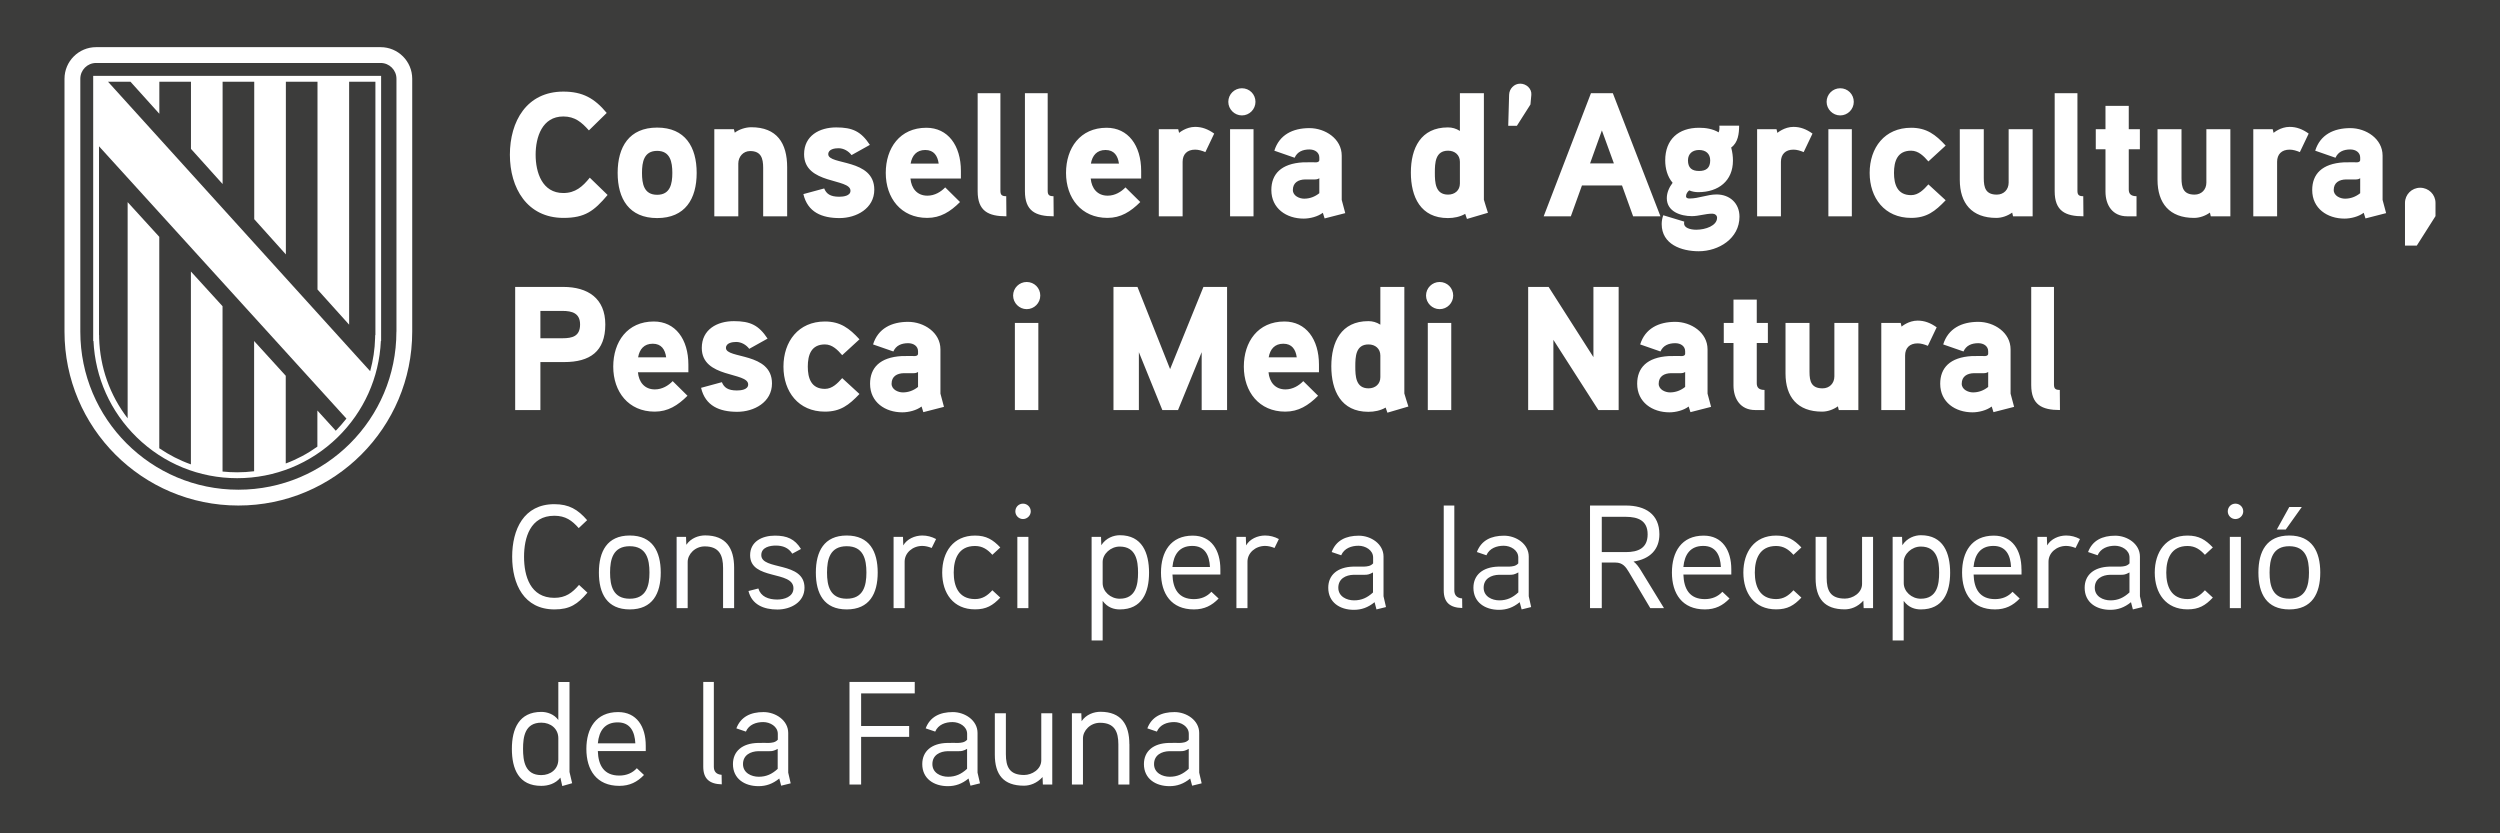 <?xml version="1.0" encoding="utf-8"?>
<!-- Generator: Adobe Illustrator 28.2.0, SVG Export Plug-In . SVG Version: 6.00 Build 0)  -->
<svg version="1.1" id="Capa_1" xmlns="http://www.w3.org/2000/svg" xmlns:xlink="http://www.w3.org/1999/xlink" x="0px" y="0px"
	 viewBox="0 0 425.2 141.73" style="enable-background:new 0 0 425.2 141.73;" xml:space="preserve">
<style type="text/css">
	.st0{fill:#B89D1B;}
	.st1{fill:#CC142E;}
	.st2{fill:#FECD00;}
	.st3{fill:#FFFFFF;}
	.st4{fill:#00508B;}
	.st5{fill:#3C3C3B;}
</style>
<rect y="0" class="st5" width="425.2" height="141.73"/>
<g>
	<g>
		<path class="st3" d="M350.33,66.32c-0.69,0-0.99-0.18-0.99-0.9V48.8h-3.87v16.68c0,3.36,1.8,4.26,4.89,4.26L350.33,66.32z
			 M338.15,65.81c-0.75,0.6-1.62,0.93-2.58,0.93c-0.81,0-1.92-0.48-1.92-1.47c0-1.29,0.96-1.77,2.07-1.8h1.68
			c0.3,0,0.54-0.06,0.75-0.21V65.81z M341.96,66.95v-7.53c0-2.88-2.82-4.68-5.49-4.68c-2.85,0-5.13,1.14-5.97,3.84l3.45,1.2
			c0.45-1.02,1.38-1.41,2.52-1.41c0.93,0,1.68,0.51,1.68,1.38v0.42c0,0.18-0.12,0.36-0.51,0.39c0,0-1.26-0.03-2.25,0
			c-3.75,0.21-5.4,2.01-5.4,4.71c0,3.15,2.58,4.86,5.49,4.86c1.08,0,2.4-0.33,3.27-0.99l0.3,0.96l3.51-0.9L341.96,66.95z
			 M329.39,55.67c-1.05-0.75-2.07-1.14-3.24-1.14c-1.56,0-2.73,1.02-2.73,1.02l-0.15-0.63h-3.3v14.82h4.05v-9.27
			c0-1.26,0.75-2.07,2.13-2.07c0.57,0,1.17,0.18,1.74,0.42L329.39,55.67z M316.07,54.92h-4.08v9.09c0,1.2-0.84,2.04-2.01,2.04
			c-1.89,0-2.22-1.17-2.22-2.79v-8.34h-4.08v8.61c0,3.99,2.04,6.48,6.21,6.48c0.93,0,1.89-0.33,2.7-0.9l0.15,0.63h3.33V54.92z
			 M300.68,54.92h-1.89v-3.96h-3.96v3.96h-1.65v3.42h1.65v7.2c0,2.31,1.2,4.2,3.69,4.2h1.59v-3.42c-0.93,0-1.32-0.39-1.32-1.14
			v-6.84h1.89V54.92z M286.61,65.81c-0.75,0.6-1.62,0.93-2.58,0.93c-0.81,0-1.92-0.48-1.92-1.47c0-1.29,0.96-1.77,2.07-1.8h1.68
			c0.3,0,0.54-0.06,0.75-0.21V65.81z M290.42,66.95v-7.53c0-2.88-2.82-4.68-5.49-4.68c-2.85,0-5.13,1.14-5.97,3.84l3.45,1.2
			c0.45-1.02,1.38-1.41,2.52-1.41c0.93,0,1.68,0.51,1.68,1.38v0.42c0,0.18-0.12,0.36-0.51,0.39c0,0-1.26-0.03-2.25,0
			c-3.75,0.21-5.4,2.01-5.4,4.71c0,3.15,2.58,4.86,5.49,4.86c1.08,0,2.4-0.33,3.27-0.99l0.3,0.96l3.51-0.9L290.42,66.95z
			 M275.3,48.8h-4.29v11.94l-7.62-11.94h-3.48v20.94h4.29V57.8l7.65,11.94h3.45V48.8z M246.83,54.92h-3.99v14.82h3.99V54.92z
			 M247.16,50.27c0-1.29-1.02-2.31-2.31-2.31c-1.26,0-2.31,1.02-2.31,2.31c0,1.26,1.05,2.31,2.31,2.31
			C246.14,52.58,247.16,51.53,247.16,50.27 M234.77,64.16c0,1.17-0.87,1.89-2.01,1.89c-2.19,0-2.25-2.1-2.25-3.72
			c0-1.65,0.06-3.75,2.25-3.75c1.14,0,2.01,0.72,2.01,1.89V64.16z M239.54,69.14c-0.06-0.21-0.69-2.13-0.69-2.22V48.8h-4.08v6.42
			c-0.66-0.42-1.32-0.6-2.04-0.6c-4.62,0-6.3,3.54-6.3,7.68c0,4.14,1.65,7.74,6.3,7.74c1.02,0,2.07-0.21,2.94-0.72l0.3,0.87
			L239.54,69.14z M215.78,60.77c0.24-1.38,1.02-2.31,2.49-2.31s2.1,0.99,2.28,2.31H215.78z M224.33,62.03
			c0-4.35-2.22-7.35-5.88-7.35c-4.5,0-6.9,3.45-6.9,7.68c0,4.26,2.58,7.65,7.05,7.65c2.25,0,3.93-1.05,5.58-2.7l-2.52-2.49
			c-0.72,0.75-1.77,1.41-3.03,1.41c-1.77,0-2.73-1.26-2.88-2.91h8.58V62.03z M208.7,48.8h-4.02l-5.67,13.98l-5.55-13.98h-4.08v20.94
			h4.32V59.9l3.99,9.84h2.67l4.02-9.84v9.84h4.32V48.8z M176.6,54.92h-3.99v14.82h3.99V54.92z M176.93,50.27
			c0-1.29-1.02-2.31-2.31-2.31c-1.26,0-2.31,1.02-2.31,2.31c0,1.26,1.05,2.31,2.31,2.31C175.91,52.58,176.93,51.53,176.93,50.27
			 M156.14,65.81c-0.75,0.6-1.62,0.93-2.58,0.93c-0.81,0-1.92-0.48-1.92-1.47c0-1.29,0.96-1.77,2.07-1.8h1.68
			c0.3,0,0.54-0.06,0.75-0.21V65.81z M159.95,66.95v-7.53c0-2.88-2.82-4.68-5.49-4.68c-2.85,0-5.13,1.14-5.97,3.84l3.45,1.2
			c0.45-1.02,1.38-1.41,2.52-1.41c0.93,0,1.68,0.51,1.68,1.38v0.42c0,0.18-0.12,0.36-0.51,0.39c0,0-1.26-0.03-2.25,0
			c-3.75,0.21-5.4,2.01-5.4,4.71c0,3.15,2.58,4.86,5.49,4.86c1.08,0,2.4-0.33,3.27-0.99l0.3,0.96l3.51-0.9L159.95,66.95z
			 M146.18,57.71c-1.71-1.86-3.24-3.03-5.88-3.03c-4.5,0-7.05,3.39-7.05,7.68c0,4.26,2.55,7.65,7.05,7.65c2.64,0,4.08-1.11,5.88-3
			l-2.94-2.7c-0.78,0.87-1.68,1.83-2.94,1.83c-2.34,0-2.91-1.83-2.91-3.78c0-1.98,0.57-3.78,2.91-3.78c1.26,0,2.16,0.93,2.94,1.83
			L146.18,57.71z M131.3,65.21c0-5.34-7.83-4.14-7.83-6.03c0-0.87,1.11-1.02,1.74-1.02c0.87,0,1.71,0.48,2.22,1.17l3.12-1.74
			c-1.5-2.28-2.94-2.97-5.73-2.97c-2.85,0-5.46,1.41-5.46,4.56c0,5.19,7.89,4.05,7.89,6.21c0,0.9-1.26,1.02-1.92,1.02
			c-1.53,0-2.19-0.51-2.55-1.41l-3.54,0.96c0.72,3.09,3.15,4.08,6.15,4.08C128.24,70.04,131.3,68.42,131.3,65.21 M108.53,60.77
			c0.24-1.38,1.02-2.31,2.49-2.31s2.1,0.99,2.28,2.31H108.53z M117.08,62.03c0-4.35-2.22-7.35-5.88-7.35c-4.5,0-6.9,3.45-6.9,7.68
			c0,4.26,2.58,7.65,7.05,7.65c2.25,0,3.93-1.05,5.58-2.7l-2.52-2.49c-0.72,0.75-1.77,1.41-3.03,1.41c-1.77,0-2.73-1.26-2.88-2.91
			h8.58V62.03z M98.66,55.19c0,2.01-1.32,2.34-3,2.34h-3.75v-4.65h3.75C97.31,52.88,98.66,53.27,98.66,55.19 M102.95,55.19
			c0-4.47-3-6.39-7.14-6.39h-8.19v20.94h4.29v-8.16h4.05C100.31,61.58,102.95,59.81,102.95,55.19"/>
		<path class="st3" d="M414.23,34.51c0-1.44-1.17-2.58-2.61-2.58c-1.41,0-2.58,1.14-2.58,2.58v7.26h2.01l3.18-5.01V34.51z
			 M401.42,32.86c-0.75,0.6-1.62,0.93-2.58,0.93c-0.81,0-1.92-0.48-1.92-1.47c0-1.29,0.96-1.77,2.07-1.8h1.68
			c0.3,0,0.54-0.06,0.75-0.21V32.86z M405.23,34v-7.53c0-2.88-2.82-4.68-5.49-4.68c-2.85,0-5.13,1.14-5.97,3.84l3.45,1.2
			c0.45-1.02,1.38-1.41,2.52-1.41c0.93,0,1.68,0.51,1.68,1.38v0.42c0,0.18-0.12,0.36-0.51,0.39c0,0-1.26-0.03-2.25,0
			c-3.75,0.21-5.4,2.01-5.4,4.71c0,3.15,2.58,4.86,5.49,4.86c1.08,0,2.4-0.33,3.27-0.99l0.3,0.96l3.51-0.9L405.23,34z M392.66,22.72
			c-1.05-0.75-2.07-1.14-3.24-1.14c-1.56,0-2.73,1.02-2.73,1.02l-0.15-0.63h-3.3v14.82h4.05v-9.27c0-1.26,0.75-2.07,2.13-2.07
			c0.57,0,1.17,0.18,1.74,0.42L392.66,22.72z M379.34,21.97h-4.08v9.09c0,1.2-0.84,2.04-2.01,2.04c-1.89,0-2.22-1.17-2.22-2.79
			v-8.34h-4.08v8.61c0,3.99,2.04,6.48,6.21,6.48c0.93,0,1.89-0.33,2.7-0.9l0.15,0.63h3.33V21.97z M363.95,21.97h-1.89v-3.96h-3.96
			v3.96h-1.65v3.42h1.65v7.2c0,2.31,1.2,4.2,3.69,4.2h1.59v-3.42c-0.93,0-1.32-0.39-1.32-1.14v-6.84h1.89V21.97z M354.32,33.37
			c-0.69,0-0.99-0.18-0.99-0.9V15.85h-3.87v16.68c0,3.36,1.8,4.26,4.89,4.26L354.32,33.37z M345.71,21.97h-4.08v9.09
			c0,1.2-0.84,2.04-2.01,2.04c-1.89,0-2.22-1.17-2.22-2.79v-8.34h-4.08v8.61c0,3.99,2.04,6.48,6.21,6.48c0.93,0,1.89-0.33,2.7-0.9
			l0.15,0.63h3.33V21.97z M330.92,24.76c-1.71-1.86-3.24-3.03-5.88-3.03c-4.5,0-7.05,3.39-7.05,7.68c0,4.26,2.55,7.65,7.05,7.65
			c2.64,0,4.08-1.11,5.88-3l-2.94-2.7c-0.78,0.87-1.68,1.83-2.94,1.83c-2.34,0-2.91-1.83-2.91-3.78c0-1.98,0.57-3.78,2.91-3.78
			c1.26,0,2.16,0.93,2.94,1.83L330.92,24.76z M314.96,21.97h-3.99v14.82h3.99V21.97z M315.29,17.32c0-1.29-1.02-2.31-2.31-2.31
			c-1.26,0-2.31,1.02-2.31,2.31c0,1.26,1.05,2.31,2.31,2.31C314.27,19.63,315.29,18.58,315.29,17.32 M308.27,22.72
			c-1.05-0.75-2.07-1.14-3.24-1.14c-1.56,0-2.73,1.02-2.73,1.02l-0.15-0.63h-3.3v14.82h4.05v-9.27c0-1.26,0.75-2.07,2.13-2.07
			c0.57,0,1.17,0.18,1.74,0.42L308.27,22.72z M290.87,27.28c0,1.26-0.66,1.8-1.89,1.8c-1.23,0-1.89-0.54-1.89-1.8
			c0-1.17,0.81-1.77,1.89-1.77C290.09,25.51,290.87,26.11,290.87,27.28 M294.74,27.31c0-0.69-0.09-1.44-0.3-2.22
			c1.17-0.84,1.35-2.37,1.35-3.72h-3.36c0.03,0.39,0.03,0.78-0.12,1.14c-1.02-0.6-2.19-0.78-3.33-0.78c-3.51,0-5.76,1.98-5.76,5.55
			c0,1.35,0.36,2.76,1.26,3.81c-0.57,0.75-0.99,1.65-0.99,2.61c0,2.28,2.34,3.06,4.26,3.06c1.17,0,2.28-0.42,3.48-0.42
			c0.39,0,0.81,0.24,0.81,0.69c0,1.35-1.95,2.04-3.54,2.04c-1.11,0-2.07-0.36-2.07-1.05c0-0.12,0-0.21,0.03-0.33l-3.57-1.08
			c-0.18,0.48-0.27,0.99-0.27,1.5c0,3.45,3.36,4.62,6.3,4.62c3.39,0,6.93-2.16,6.93-5.88c0-2.28-1.65-3.78-3.9-3.78
			c-1.56,0-3.03,0.69-4.59,0.69c-0.27,0-0.6-0.06-0.6-0.39c0-0.39,0.24-0.75,0.54-0.99c0.51,0.21,1.02,0.3,1.56,0.3
			C292.28,32.68,294.74,30.76,294.74,27.31 M270.44,27.79l2.01-5.61l2.04,5.61H270.44z M274.31,15.85h-3.72l-8.04,20.94h4.62
			l1.89-5.25h6.81l1.89,5.25h4.65L274.31,15.85z M260.45,16.12c0.09-1.02-0.84-1.89-1.89-1.89c-1.05,0-1.86,0.87-1.89,1.89
			l-0.15,5.28h1.47l2.31-3.63L260.45,16.12z M248.3,31.21c0,1.17-0.87,1.89-2.01,1.89c-2.19,0-2.25-2.1-2.25-3.72
			c0-1.65,0.06-3.75,2.25-3.75c1.14,0,2.01,0.72,2.01,1.89V31.21z M253.07,36.19c-0.06-0.21-0.69-2.13-0.69-2.22V15.85h-4.08v6.42
			c-0.66-0.42-1.32-0.6-2.04-0.6c-4.62,0-6.3,3.54-6.3,7.68c0,4.14,1.65,7.74,6.3,7.74c1.02,0,2.07-0.21,2.94-0.72l0.3,0.87
			L253.07,36.19z M224.39,32.86c-0.75,0.6-1.62,0.93-2.58,0.93c-0.81,0-1.92-0.48-1.92-1.47c0-1.29,0.96-1.77,2.07-1.8h1.68
			c0.3,0,0.54-0.06,0.75-0.21V32.86z M228.2,34v-7.53c0-2.88-2.82-4.68-5.49-4.68c-2.85,0-5.13,1.14-5.97,3.84l3.45,1.2
			c0.45-1.02,1.38-1.41,2.52-1.41c0.93,0,1.68,0.51,1.68,1.38v0.42c0,0.18-0.12,0.36-0.51,0.39c0,0-1.26-0.03-2.25,0
			c-3.75,0.21-5.4,2.01-5.4,4.71c0,3.15,2.58,4.86,5.49,4.86c1.08,0,2.4-0.33,3.27-0.99l0.3,0.96l3.51-0.9L228.2,34z M213.2,21.97
			h-3.99v14.82h3.99V21.97z M213.53,17.32c0-1.29-1.02-2.31-2.31-2.31c-1.26,0-2.31,1.02-2.31,2.31c0,1.26,1.05,2.31,2.31,2.31
			C212.51,19.63,213.53,18.58,213.53,17.32 M206.51,22.72c-1.05-0.75-2.07-1.14-3.24-1.14c-1.56,0-2.73,1.02-2.73,1.02l-0.15-0.63
			h-3.3v14.82h4.05v-9.27c0-1.26,0.75-2.07,2.13-2.07c0.57,0,1.17,0.18,1.74,0.42L206.51,22.72z M185.54,27.82
			c0.24-1.38,1.02-2.31,2.49-2.31s2.1,0.99,2.28,2.31H185.54z M194.09,29.08c0-4.35-2.22-7.35-5.88-7.35c-4.5,0-6.9,3.45-6.9,7.68
			c0,4.26,2.58,7.65,7.05,7.65c2.25,0,3.93-1.05,5.58-2.7l-2.52-2.49c-0.72,0.75-1.77,1.41-3.03,1.41c-1.77,0-2.73-1.26-2.88-2.91
			h8.58V29.08z M179.18,33.37c-0.69,0-0.99-0.18-0.99-0.9V15.85h-3.87v16.68c0,3.36,1.8,4.26,4.89,4.26L179.18,33.37z M171.14,33.37
			c-0.69,0-0.99-0.18-0.99-0.9V15.85h-3.87v16.68c0,3.36,1.8,4.26,4.89,4.26L171.14,33.37z M154.88,27.82
			c0.24-1.38,1.02-2.31,2.49-2.31s2.1,0.99,2.28,2.31H154.88z M163.43,29.08c0-4.35-2.22-7.35-5.88-7.35c-4.5,0-6.9,3.45-6.9,7.68
			c0,4.26,2.58,7.65,7.05,7.65c2.25,0,3.93-1.05,5.58-2.7l-2.52-2.49c-0.72,0.75-1.77,1.41-3.03,1.41c-1.77,0-2.73-1.26-2.88-2.91
			h8.58V29.08z M148.7,32.26c0-5.34-7.83-4.14-7.83-6.03c0-0.87,1.11-1.02,1.74-1.02c0.87,0,1.71,0.48,2.22,1.17l3.12-1.74
			c-1.5-2.28-2.94-2.97-5.73-2.97c-2.85,0-5.46,1.41-5.46,4.56c0,5.19,7.89,4.05,7.89,6.21c0,0.9-1.26,1.02-1.92,1.02
			c-1.53,0-2.19-0.51-2.55-1.41l-3.54,0.96c0.72,3.09,3.15,4.08,6.15,4.08C145.64,37.09,148.7,35.47,148.7,32.26 M133.88,28.45
			c0-4.11-1.74-6.81-6.12-6.81c-0.96,0-2.13,0.39-2.79,0.93l-0.15-0.6h-3.33v14.82h4.08v-8.97c0-1.17,0.84-2.13,2.01-2.13
			c1.86,0,2.22,1.23,2.22,2.85v8.25h4.08V28.45z M114.35,29.41c0,1.86-0.36,3.72-2.58,3.72c-2.25,0-2.58-1.86-2.58-3.72
			c0-1.86,0.33-3.75,2.58-3.75C113.99,25.66,114.35,27.55,114.35,29.41 M118.49,29.41c0-4.41-1.95-7.71-6.72-7.71
			c-4.77,0-6.72,3.3-6.72,7.71c0,4.41,1.95,7.68,6.72,7.68C116.54,37.09,118.49,33.82,118.49,29.41 M100.31,30.22
			c-1.23,1.53-2.46,2.61-4.5,2.61c-3.6,0-4.71-3.51-4.71-6.51s1.11-6.51,4.71-6.51c1.98,0,3.12,0.99,4.35,2.37l3.03-2.97
			c-2.07-2.49-4.08-3.63-7.38-3.63c-6.24,0-9.09,5.07-9.09,10.74c0,5.64,2.91,10.74,9.12,10.74c3.66,0,5.19-1.17,7.5-3.9
			L100.31,30.22z"/>
		<path class="st3" d="M202.18,130.76c-0.98,0.9-1.95,1.35-3.23,1.35c-1.25,0-2.67-0.65-2.67-2.15c0-1.55,1.3-2.17,2.6-2.2h1.85
			c0.5,0,0.78-0.02,1.45-0.4V130.76z M203.96,131.41v-6.75c0-2.15-2.15-3.55-4.2-3.55c-2.2,0-3.88,0.8-4.62,2.77l1.62,0.55
			c0.52-1.2,1.75-1.62,2.95-1.62c1.15,0,2.48,0.73,2.48,2v1c-0.42,0.48-1,0.52-1.55,0.55c0,0-1.5-0.03-1.88,0
			c-2.6,0.07-4.2,1.4-4.2,3.6c0,2.48,1.98,3.75,4.35,3.75c1.27,0,2.4-0.38,3.52-1.3l0.33,1.22l1.62-0.4L203.96,131.41z
			 M192.08,126.56c0-3.32-1.38-5.5-4.92-5.5c-1.1,0-2.43,0.45-3.2,1.6l-0.05-1.35h-1.6v12.12h1.88v-7.85c0-1.32,1.25-2.65,2.9-2.65
			c2.5,0,3.12,1.55,3.12,3.68v6.82h1.88V126.56z M178.98,121.31h-1.88v8c0,1.55-1.6,2.5-2.92,2.5c-2.5,0-3.1-1.4-3.1-3.55v-6.95
			h-1.88v7.05c0,3.4,1.48,5.27,4.95,5.27c1.02,0,2.2-0.4,3.17-1.47l0.05,1.27h1.6V121.31z M164.48,130.76
			c-0.98,0.9-1.95,1.35-3.23,1.35c-1.25,0-2.67-0.65-2.67-2.15c0-1.55,1.3-2.17,2.6-2.2h1.85c0.5,0,0.77-0.02,1.45-0.4V130.76z
			 M166.26,131.41v-6.75c0-2.15-2.15-3.55-4.2-3.55c-2.2,0-3.88,0.8-4.62,2.77l1.62,0.55c0.52-1.2,1.75-1.62,2.95-1.62
			c1.15,0,2.48,0.73,2.48,2v1c-0.42,0.48-1,0.52-1.55,0.55c0,0-1.5-0.03-1.88,0c-2.6,0.07-4.2,1.4-4.2,3.6
			c0,2.48,1.98,3.75,4.35,3.75c1.27,0,2.4-0.38,3.52-1.3l0.33,1.22l1.62-0.4L166.26,131.41z M155.58,115.98h-11.1v17.45h1.98v-8.1
			h8.17v-1.85h-8.17v-5.55h9.12V115.98z M132.28,130.76c-0.98,0.9-1.95,1.35-3.23,1.35c-1.25,0-2.68-0.65-2.68-2.15
			c0-1.55,1.3-2.17,2.6-2.2h1.85c0.5,0,0.77-0.02,1.45-0.4V130.76z M134.06,131.41v-6.75c0-2.15-2.15-3.55-4.2-3.55
			c-2.2,0-3.87,0.8-4.62,2.77l1.62,0.55c0.52-1.2,1.75-1.62,2.95-1.62c1.15,0,2.48,0.73,2.48,2v1c-0.43,0.48-1,0.52-1.55,0.55
			c0,0-1.5-0.03-1.88,0c-2.6,0.07-4.2,1.4-4.2,3.6c0,2.48,1.97,3.75,4.35,3.75c1.28,0,2.4-0.38,3.53-1.3l0.32,1.22l1.62-0.4
			L134.06,131.41z M122.73,131.78c-1.02-0.08-1.32-0.68-1.32-1.38v-14.42h-1.8v14.42c0,2.05,1.05,2.95,3.15,3L122.73,131.78z
			 M101.68,126.43c0.2-2.15,1.2-3.57,3.38-3.57c2.15,0,2.9,1.6,3,3.57H101.68z M109.83,126.83c0-3.27-1.55-5.72-4.7-5.72
			c-3.77,0-5.4,2.77-5.4,6.27c0,3.6,1.75,6.28,5.6,6.28c1.77,0,3.05-0.65,4.2-1.85l-1.22-1.15c-0.73,0.8-1.73,1.25-2.98,1.25
			c-2.6,0-3.58-1.73-3.65-4.17h8.15V126.83z M94.96,129.18c0,1.65-1.33,2.65-2.9,2.65c-2.78,0-3.1-2.42-3.1-4.47
			c0-2.05,0.32-4.45,3.12-4.45c1.57,0,2.88,1.02,2.88,2.65V129.18z M97.31,133.21c-0.03-0.07-0.45-1.9-0.45-1.92v-15.3h-1.9v6.47
			c-0.73-1.02-1.95-1.38-2.88-1.38c-3.8,0-5.02,2.88-5.02,6.28c0,3.42,1.15,6.3,5,6.3c1.15,0,2.4-0.35,3.25-1.4l0.32,1.43
			L97.31,133.21z"/>
		<path class="st3" d="M389.36,86.23l-2.12,3.83h1.52l2.73-3.83H389.36z M392.71,97.38c0,2.25-0.52,4.45-3.35,4.45
			c-2.85,0-3.35-2.2-3.35-4.45s0.5-4.48,3.35-4.48C392.21,92.91,392.71,95.13,392.71,97.38 M394.63,97.38c0-3.58-1.4-6.3-5.27-6.3
			s-5.25,2.73-5.25,6.3c0,3.57,1.38,6.27,5.25,6.27S394.63,100.96,394.63,97.38 M381.13,91.31h-1.88v12.12h1.88V91.31z
			 M381.53,86.98c0-0.75-0.6-1.32-1.33-1.32c-0.72,0-1.3,0.57-1.3,1.32c0,0.7,0.58,1.3,1.3,1.3
			C380.93,88.28,381.53,87.68,381.53,86.98 M376.36,93.11c-1.25-1.32-2.38-2.02-4.3-2.02c-3.7,0-5.58,2.8-5.58,6.3
			s1.88,6.25,5.58,6.25c1.92,0,3.02-0.65,4.3-2l-1.35-1.25c-0.8,0.88-1.65,1.5-2.95,1.5c-2.83,0-3.62-2.23-3.62-4.5
			c0-2.3,0.8-4.53,3.62-4.53c1.3,0,2.15,0.62,2.95,1.5L376.36,93.11z M362.18,100.76c-0.98,0.9-1.95,1.35-3.23,1.35
			c-1.25,0-2.67-0.65-2.67-2.15c0-1.55,1.3-2.17,2.6-2.2h1.85c0.5,0,0.77-0.03,1.45-0.4V100.76z M363.96,101.41v-6.75
			c0-2.15-2.15-3.55-4.2-3.55c-2.2,0-3.88,0.8-4.62,2.78l1.62,0.55c0.53-1.2,1.75-1.62,2.95-1.62c1.15,0,2.48,0.73,2.48,2v1
			c-0.43,0.48-1,0.52-1.55,0.55c0,0-1.5-0.02-1.88,0c-2.6,0.08-4.2,1.4-4.2,3.6c0,2.48,1.97,3.75,4.35,3.75
			c1.28,0,2.4-0.38,3.53-1.3l0.32,1.23l1.62-0.4L363.96,101.41z M353.76,91.68c-0.75-0.4-1.52-0.6-2.35-0.6
			c-1.25,0-2.6,0.58-3.23,1.68l-0.05-1.45h-1.6v12.12h1.88v-7.9c0-1.52,1.38-2.68,3-2.68c0.55,0,1.1,0.15,1.6,0.35L353.76,91.68z
			 M335.66,96.43c0.2-2.15,1.2-3.58,3.38-3.58c2.15,0,2.9,1.6,3,3.58H335.66z M343.81,96.83c0-3.27-1.55-5.73-4.7-5.73
			c-3.78,0-5.4,2.78-5.4,6.28c0,3.6,1.75,6.27,5.6,6.27c1.77,0,3.05-0.65,4.2-1.85l-1.22-1.15c-0.72,0.8-1.72,1.25-2.97,1.25
			c-2.6,0-3.58-1.73-3.65-4.18h8.15V96.83z M329.81,97.41c0,2-0.35,4.42-3.12,4.42c-1.58,0-2.9-1.23-2.9-2.65v-3.6
			c0-1.35,1.35-2.62,2.9-2.62C329.46,92.96,329.81,95.38,329.81,97.41 M331.68,97.41c0-3.38-1.17-6.38-4.98-6.38
			c-1.02,0-2.35,0.45-3.15,1.7l-0.05-1.42h-1.6v17.62h1.88v-6.73c0.83,1.15,1.95,1.45,2.9,1.45
			C330.48,103.66,331.68,100.78,331.68,97.41 M318.58,91.31h-1.88v8c0,1.55-1.6,2.5-2.92,2.5c-2.5,0-3.1-1.4-3.1-3.55v-6.95h-1.88
			v7.05c0,3.4,1.47,5.28,4.95,5.28c1.02,0,2.2-0.4,3.17-1.48l0.05,1.27h1.6V91.31z M306.38,93.11c-1.25-1.32-2.38-2.02-4.3-2.02
			c-3.7,0-5.57,2.8-5.57,6.3s1.88,6.25,5.57,6.25c1.93,0,3.03-0.65,4.3-2l-1.35-1.25c-0.8,0.88-1.65,1.5-2.95,1.5
			c-2.82,0-3.62-2.23-3.62-4.5c0-2.3,0.8-4.53,3.62-4.53c1.3,0,2.15,0.62,2.95,1.5L306.38,93.11z M286.31,96.43
			c0.2-2.15,1.2-3.58,3.38-3.58c2.15,0,2.9,1.6,3,3.58H286.31z M294.46,96.83c0-3.27-1.55-5.73-4.7-5.73c-3.78,0-5.4,2.78-5.4,6.28
			c0,3.6,1.75,6.27,5.6,6.27c1.78,0,3.05-0.65,4.2-1.85l-1.22-1.15c-0.73,0.8-1.73,1.25-2.98,1.25c-2.6,0-3.57-1.73-3.65-4.18h8.15
			V96.83z M280.23,90.88c0,2.38-1.65,3.02-3.7,3.02h-4.1v-6h4.1C278.56,87.91,280.23,88.51,280.23,90.88 M282.23,90.88
			c0-3.45-2.42-4.9-5.7-4.9h-6.1v17.45h2v-7.75h2.33c1.22,0,1.75,0.73,2.27,1.6l3.65,6.15h2.33l-3.95-6.45
			c-0.33-0.55-0.75-1.12-1.23-1.47C280.68,95.08,282.23,93.41,282.23,90.88 M258.23,100.76c-0.97,0.9-1.95,1.35-3.22,1.35
			c-1.25,0-2.67-0.65-2.67-2.15c0-1.55,1.3-2.17,2.6-2.2h1.85c0.5,0,0.77-0.03,1.45-0.4V100.76z M260.01,101.41v-6.75
			c0-2.15-2.15-3.55-4.2-3.55c-2.2,0-3.88,0.8-4.62,2.78l1.62,0.55c0.52-1.2,1.75-1.62,2.95-1.62c1.15,0,2.47,0.73,2.47,2v1
			c-0.42,0.48-1,0.52-1.55,0.55c0,0-1.5-0.02-1.88,0c-2.6,0.08-4.2,1.4-4.2,3.6c0,2.48,1.98,3.75,4.35,3.75
			c1.27,0,2.4-0.38,3.52-1.3l0.33,1.23l1.62-0.4L260.01,101.41z M248.68,101.78c-1.02-0.08-1.33-0.68-1.33-1.38V85.98h-1.8v14.43
			c0,2.05,1.05,2.95,3.15,3L248.68,101.78z M233.53,100.76c-0.98,0.9-1.95,1.35-3.23,1.35c-1.25,0-2.68-0.65-2.68-2.15
			c0-1.55,1.3-2.17,2.6-2.2h1.85c0.5,0,0.77-0.03,1.45-0.4V100.76z M235.31,101.41v-6.75c0-2.15-2.15-3.55-4.2-3.55
			c-2.2,0-3.88,0.8-4.62,2.78l1.62,0.55c0.52-1.2,1.75-1.62,2.95-1.62c1.15,0,2.48,0.73,2.48,2v1c-0.43,0.48-1,0.52-1.55,0.55
			c0,0-1.5-0.02-1.88,0c-2.6,0.08-4.2,1.4-4.2,3.6c0,2.48,1.98,3.75,4.35,3.75c1.28,0,2.4-0.38,3.53-1.3l0.32,1.23l1.62-0.4
			L235.31,101.41z M217.51,91.68c-0.75-0.4-1.52-0.6-2.35-0.6c-1.25,0-2.6,0.58-3.22,1.68l-0.05-1.45h-1.6v12.12h1.88v-7.9
			c0-1.52,1.38-2.68,3-2.68c0.55,0,1.1,0.15,1.6,0.35L217.51,91.68z M199.41,96.43c0.2-2.15,1.2-3.58,3.38-3.58
			c2.15,0,2.9,1.6,3,3.58H199.41z M207.56,96.83c0-3.27-1.55-5.73-4.7-5.73c-3.77,0-5.4,2.78-5.4,6.28c0,3.6,1.75,6.27,5.6,6.27
			c1.77,0,3.05-0.65,4.2-1.85l-1.23-1.15c-0.72,0.8-1.72,1.25-2.97,1.25c-2.6,0-3.58-1.73-3.65-4.18h8.15V96.83z M193.56,97.41
			c0,2-0.35,4.42-3.12,4.42c-1.57,0-2.9-1.23-2.9-2.65v-3.6c0-1.35,1.35-2.62,2.9-2.62C193.21,92.96,193.56,95.38,193.56,97.41
			 M195.43,97.41c0-3.38-1.17-6.38-4.97-6.38c-1.03,0-2.35,0.45-3.15,1.7l-0.05-1.42h-1.6v17.62h1.88v-6.73
			c0.83,1.15,1.95,1.45,2.9,1.45C194.23,103.66,195.43,100.78,195.43,97.41 M174.91,91.31h-1.88v12.12h1.88V91.31z M175.31,86.98
			c0-0.75-0.6-1.32-1.32-1.32s-1.3,0.57-1.3,1.32c0,0.7,0.58,1.3,1.3,1.3S175.31,87.68,175.31,86.98 M170.13,93.11
			c-1.25-1.32-2.38-2.02-4.3-2.02c-3.7,0-5.58,2.8-5.58,6.3s1.88,6.25,5.58,6.25c1.92,0,3.02-0.65,4.3-2l-1.35-1.25
			c-0.8,0.88-1.65,1.5-2.95,1.5c-2.83,0-3.62-2.23-3.62-4.5c0-2.3,0.8-4.53,3.62-4.53c1.3,0,2.15,0.62,2.95,1.5L170.13,93.11z
			 M159.21,91.68c-0.75-0.4-1.53-0.6-2.35-0.6c-1.25,0-2.6,0.58-3.23,1.68l-0.05-1.45h-1.6v12.12h1.88v-7.9c0-1.52,1.38-2.68,3-2.68
			c0.55,0,1.1,0.15,1.6,0.35L159.21,91.68z M147.36,97.38c0,2.25-0.52,4.45-3.35,4.45c-2.85,0-3.35-2.2-3.35-4.45
			s0.5-4.48,3.35-4.48S147.36,95.13,147.36,97.38 M149.28,97.38c0-3.58-1.4-6.3-5.27-6.3s-5.25,2.73-5.25,6.3
			c0,3.57,1.38,6.27,5.25,6.27S149.28,100.96,149.28,97.38 M136.83,99.96c0-4.55-7.35-2.9-7.35-5.55c0-1.38,1.55-1.62,2.47-1.62
			c1.15,0,2.15,0.35,2.8,1.38l1.48-0.8c-1.05-1.7-2.38-2.27-4.43-2.27c-2.2,0-4.22,1.02-4.22,3.33c0,4.3,7.37,2.57,7.37,5.62
			c0,1.48-1.62,1.92-2.75,1.92c-1.52,0-2.8-0.5-3.22-1.88l-1.68,0.43c0.58,2.32,2.58,3.15,4.93,3.15
			C134.51,103.66,136.83,102.41,136.83,99.96 M124.86,96.56c0-3.33-1.38-5.5-4.93-5.5c-1.1,0-2.42,0.45-3.2,1.6l-0.05-1.35h-1.6
			v12.12h1.88v-7.85c0-1.32,1.25-2.65,2.9-2.65c2.5,0,3.12,1.55,3.12,3.67v6.83h1.88V96.56z M110.46,97.38
			c0,2.25-0.52,4.45-3.35,4.45c-2.85,0-3.35-2.2-3.35-4.45s0.5-4.48,3.35-4.48C109.96,92.91,110.46,95.13,110.46,97.38
			 M112.38,97.38c0-3.58-1.4-6.3-5.27-6.3s-5.25,2.73-5.25,6.3c0,3.57,1.38,6.27,5.25,6.27S112.38,100.96,112.38,97.38 M98.48,99.48
			c-1.15,1.35-2.28,2.2-4.2,2.2c-4.1,0-5.15-3.73-5.15-6.98s1.05-6.98,5.15-6.98c1.9,0,3,0.8,4.15,2.1l1.43-1.35
			c-1.58-1.82-3.08-2.72-5.58-2.72c-5.2,0-7.17,4.3-7.17,8.95s2,8.95,7.2,8.95c2.62,0,3.95-0.9,5.6-2.85L98.48,99.48z"/>
	</g>
	<g>
		<path class="st3" d="M67.42,56.41c0,14.85-12.04,26.88-26.88,26.88c-14.85,0-26.88-12.04-26.88-26.88V13.4
			c0-1.49,1.2-2.69,2.69-2.69h48.39c1.48,0,2.69,1.2,2.69,2.69V56.41z M64.73,8.02H16.35c-2.97,0-5.38,2.41-5.38,5.38v43.01
			c0,16.33,13.24,29.57,29.57,29.57c16.33,0,29.57-13.24,29.57-29.57V13.4C70.11,10.43,67.71,8.02,64.73,8.02"/>
		<path class="st3" d="M63.83,57h-0.02l-0.01,0.48c-0.05,1.93-0.34,3.83-0.84,5.65l-2.22-2.44L18.37,13.9h3.82l4.91,5.45V13.9h5.38
			v11.42l5.38,5.98V13.9h5.38v23.38l5.38,5.99V13.9h5.38v35.34l5.38,5.98V13.9h4.47V57z M16.84,24.88
			c4.7,5.18,41.42,45.59,41.42,45.59l0.66,0.72c-0.56,0.72-1.17,1.41-1.81,2.07l-3.13-3.44v6.14c-1.67,1.2-3.47,2.16-5.38,2.87
			V63.91l-5.38-5.91v22.15c-0.95,0.12-1.92,0.18-2.89,0.18c-0.84,0-1.66-0.05-2.48-0.13V52.08l-5.38-5.9v32.8
			c-1.9-0.67-3.7-1.6-5.38-2.74V40.28l-5.38-5.9v36.77c-3.01-3.91-4.71-8.66-4.85-13.67L16.86,57h-0.02V24.88z M64.82,58V12.9H15.85
			V58h0.05c0.29,6.22,2.89,12.02,7.36,16.38c4.59,4.48,10.66,6.95,17.08,6.95c6.42,0,12.49-2.47,17.08-6.95
			c4.47-4.36,7.07-10.16,7.36-16.38H64.82z"/>
	</g>
</g>
</svg>
